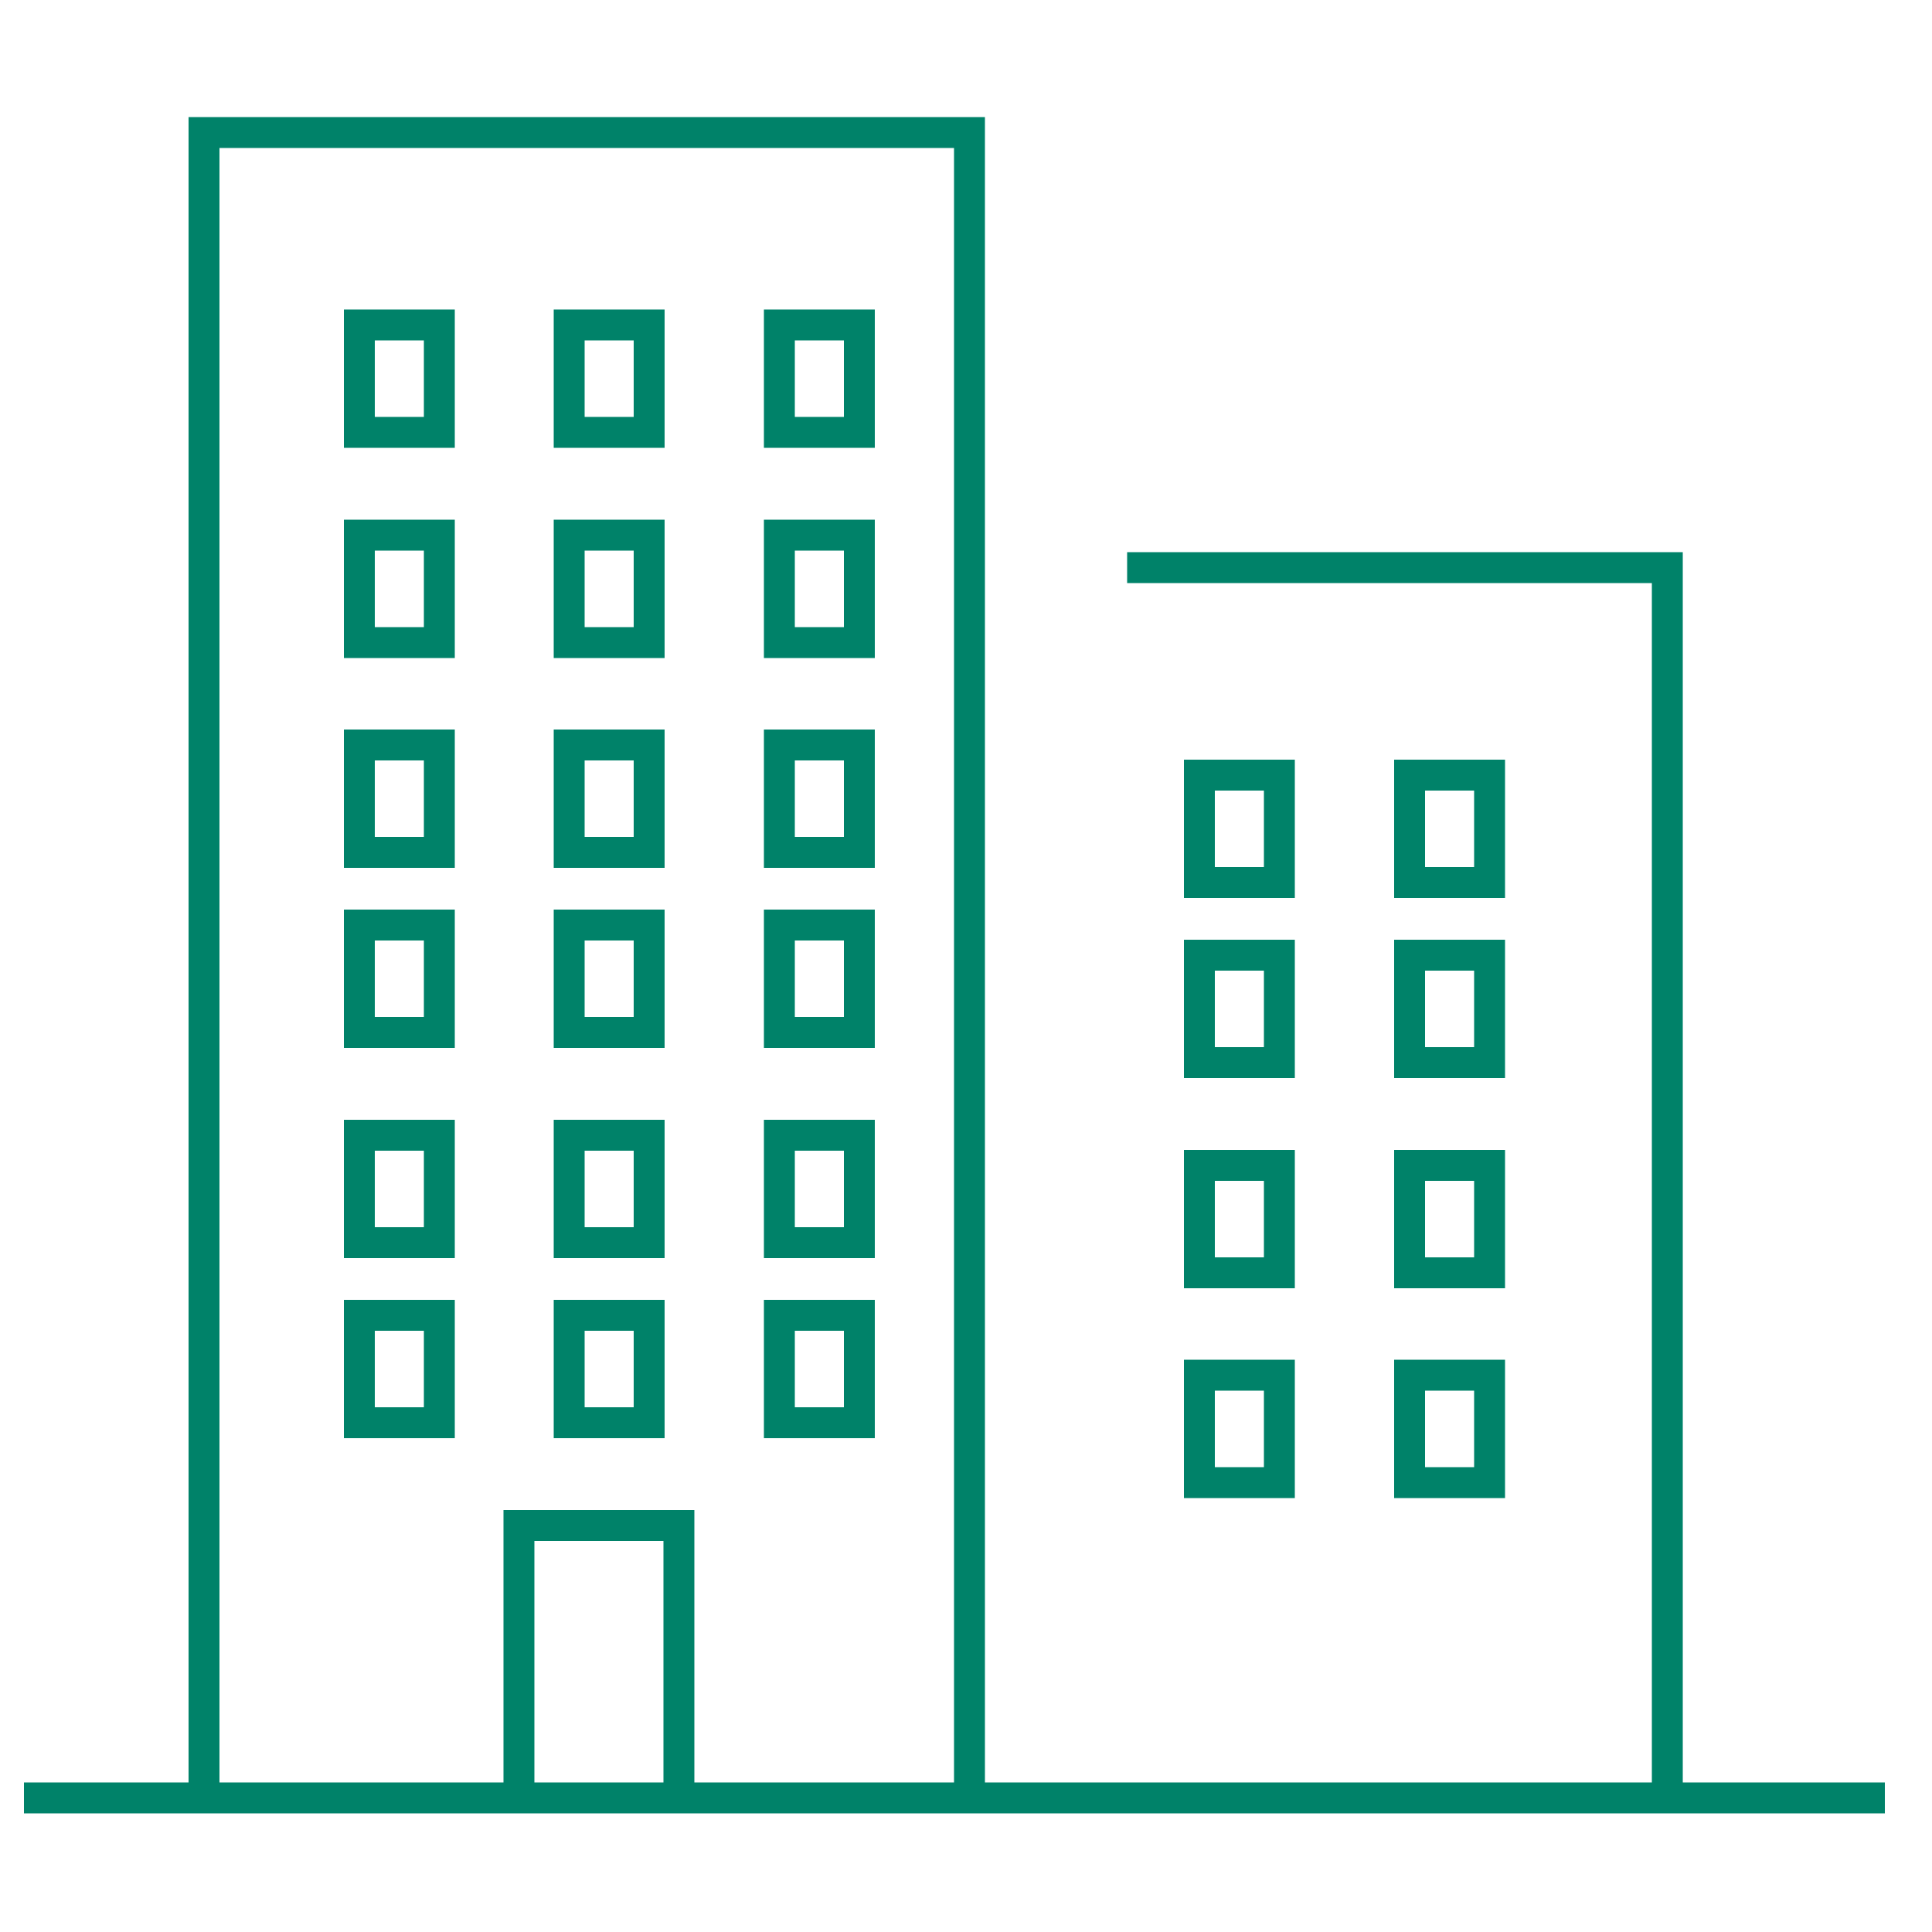 <?xml version="1.0" encoding="utf-8"?>
<!-- Generator: Adobe Illustrator 24.0.1, SVG Export Plug-In . SVG Version: 6.00 Build 0)  -->
<svg version="1.1" id="Layer_1" xmlns="http://www.w3.org/2000/svg" xmlns:xlink="http://www.w3.org/1999/xlink" x="0px" y="0px"
	 viewBox="0 0 500 500" style="enable-background:new 0 0 500 500;" xml:space="preserve">
<style type="text/css">
	.st0{fill:none;stroke:#008269;stroke-width:8;stroke-miterlimit:10;}
</style>
<line class="st0" x1="6.2" y1="465.3" x2="487.8" y2="465.3"/>
<polyline class="st0" points="291.7,146.9 431.5,146.9 431.5,465.3 "/>
<polyline class="st0" points="52.8,465.3 52.8,34.3 250.9,34.3 250.9,465.8 "/>
<polyline class="st0" points="134.3,465.3 134.3,394.8 175.7,394.8 175.7,465.3 "/>
<rect x="93" y="84.1" class="st0" width="20.7" height="27.8"/>
<rect x="147.3" y="84.1" class="st0" width="20.7" height="27.8"/>
<rect x="201.7" y="84.1" class="st0" width="20.7" height="27.8"/>
<rect x="93" y="138.5" class="st0" width="20.7" height="27.8"/>
<rect x="147.3" y="138.5" class="st0" width="20.7" height="27.8"/>
<rect x="201.7" y="138.5" class="st0" width="20.7" height="27.8"/>
<rect x="93" y="192.8" class="st0" width="20.7" height="27.8"/>
<rect x="147.3" y="192.8" class="st0" width="20.7" height="27.8"/>
<rect x="201.7" y="192.8" class="st0" width="20.7" height="27.8"/>
<rect x="93" y="239.4" class="st0" width="20.7" height="27.8"/>
<rect x="147.3" y="239.4" class="st0" width="20.7" height="27.8"/>
<rect x="201.7" y="239.4" class="st0" width="20.7" height="27.8"/>
<rect x="93" y="293.8" class="st0" width="20.7" height="27.8"/>
<rect x="147.3" y="293.8" class="st0" width="20.7" height="27.8"/>
<rect x="201.7" y="293.8" class="st0" width="20.7" height="27.8"/>
<rect x="93" y="340.4" class="st0" width="20.7" height="27.8"/>
<rect x="147.3" y="340.4" class="st0" width="20.7" height="27.8"/>
<rect x="201.7" y="340.4" class="st0" width="20.7" height="27.8"/>
<rect x="310.4" y="355.9" class="st0" width="20.7" height="27.8"/>
<rect x="364.8" y="355.9" class="st0" width="20.7" height="27.8"/>
<rect x="310.4" y="301.6" class="st0" width="20.7" height="27.8"/>
<rect x="364.8" y="301.6" class="st0" width="20.7" height="27.8"/>
<rect x="310.4" y="247.2" class="st0" width="20.7" height="27.8"/>
<rect x="364.8" y="247.2" class="st0" width="20.7" height="27.8"/>
<rect x="310.4" y="200.6" class="st0" width="20.7" height="27.8"/>
<rect x="364.8" y="200.6" class="st0" width="20.7" height="27.8"/>
</svg>
